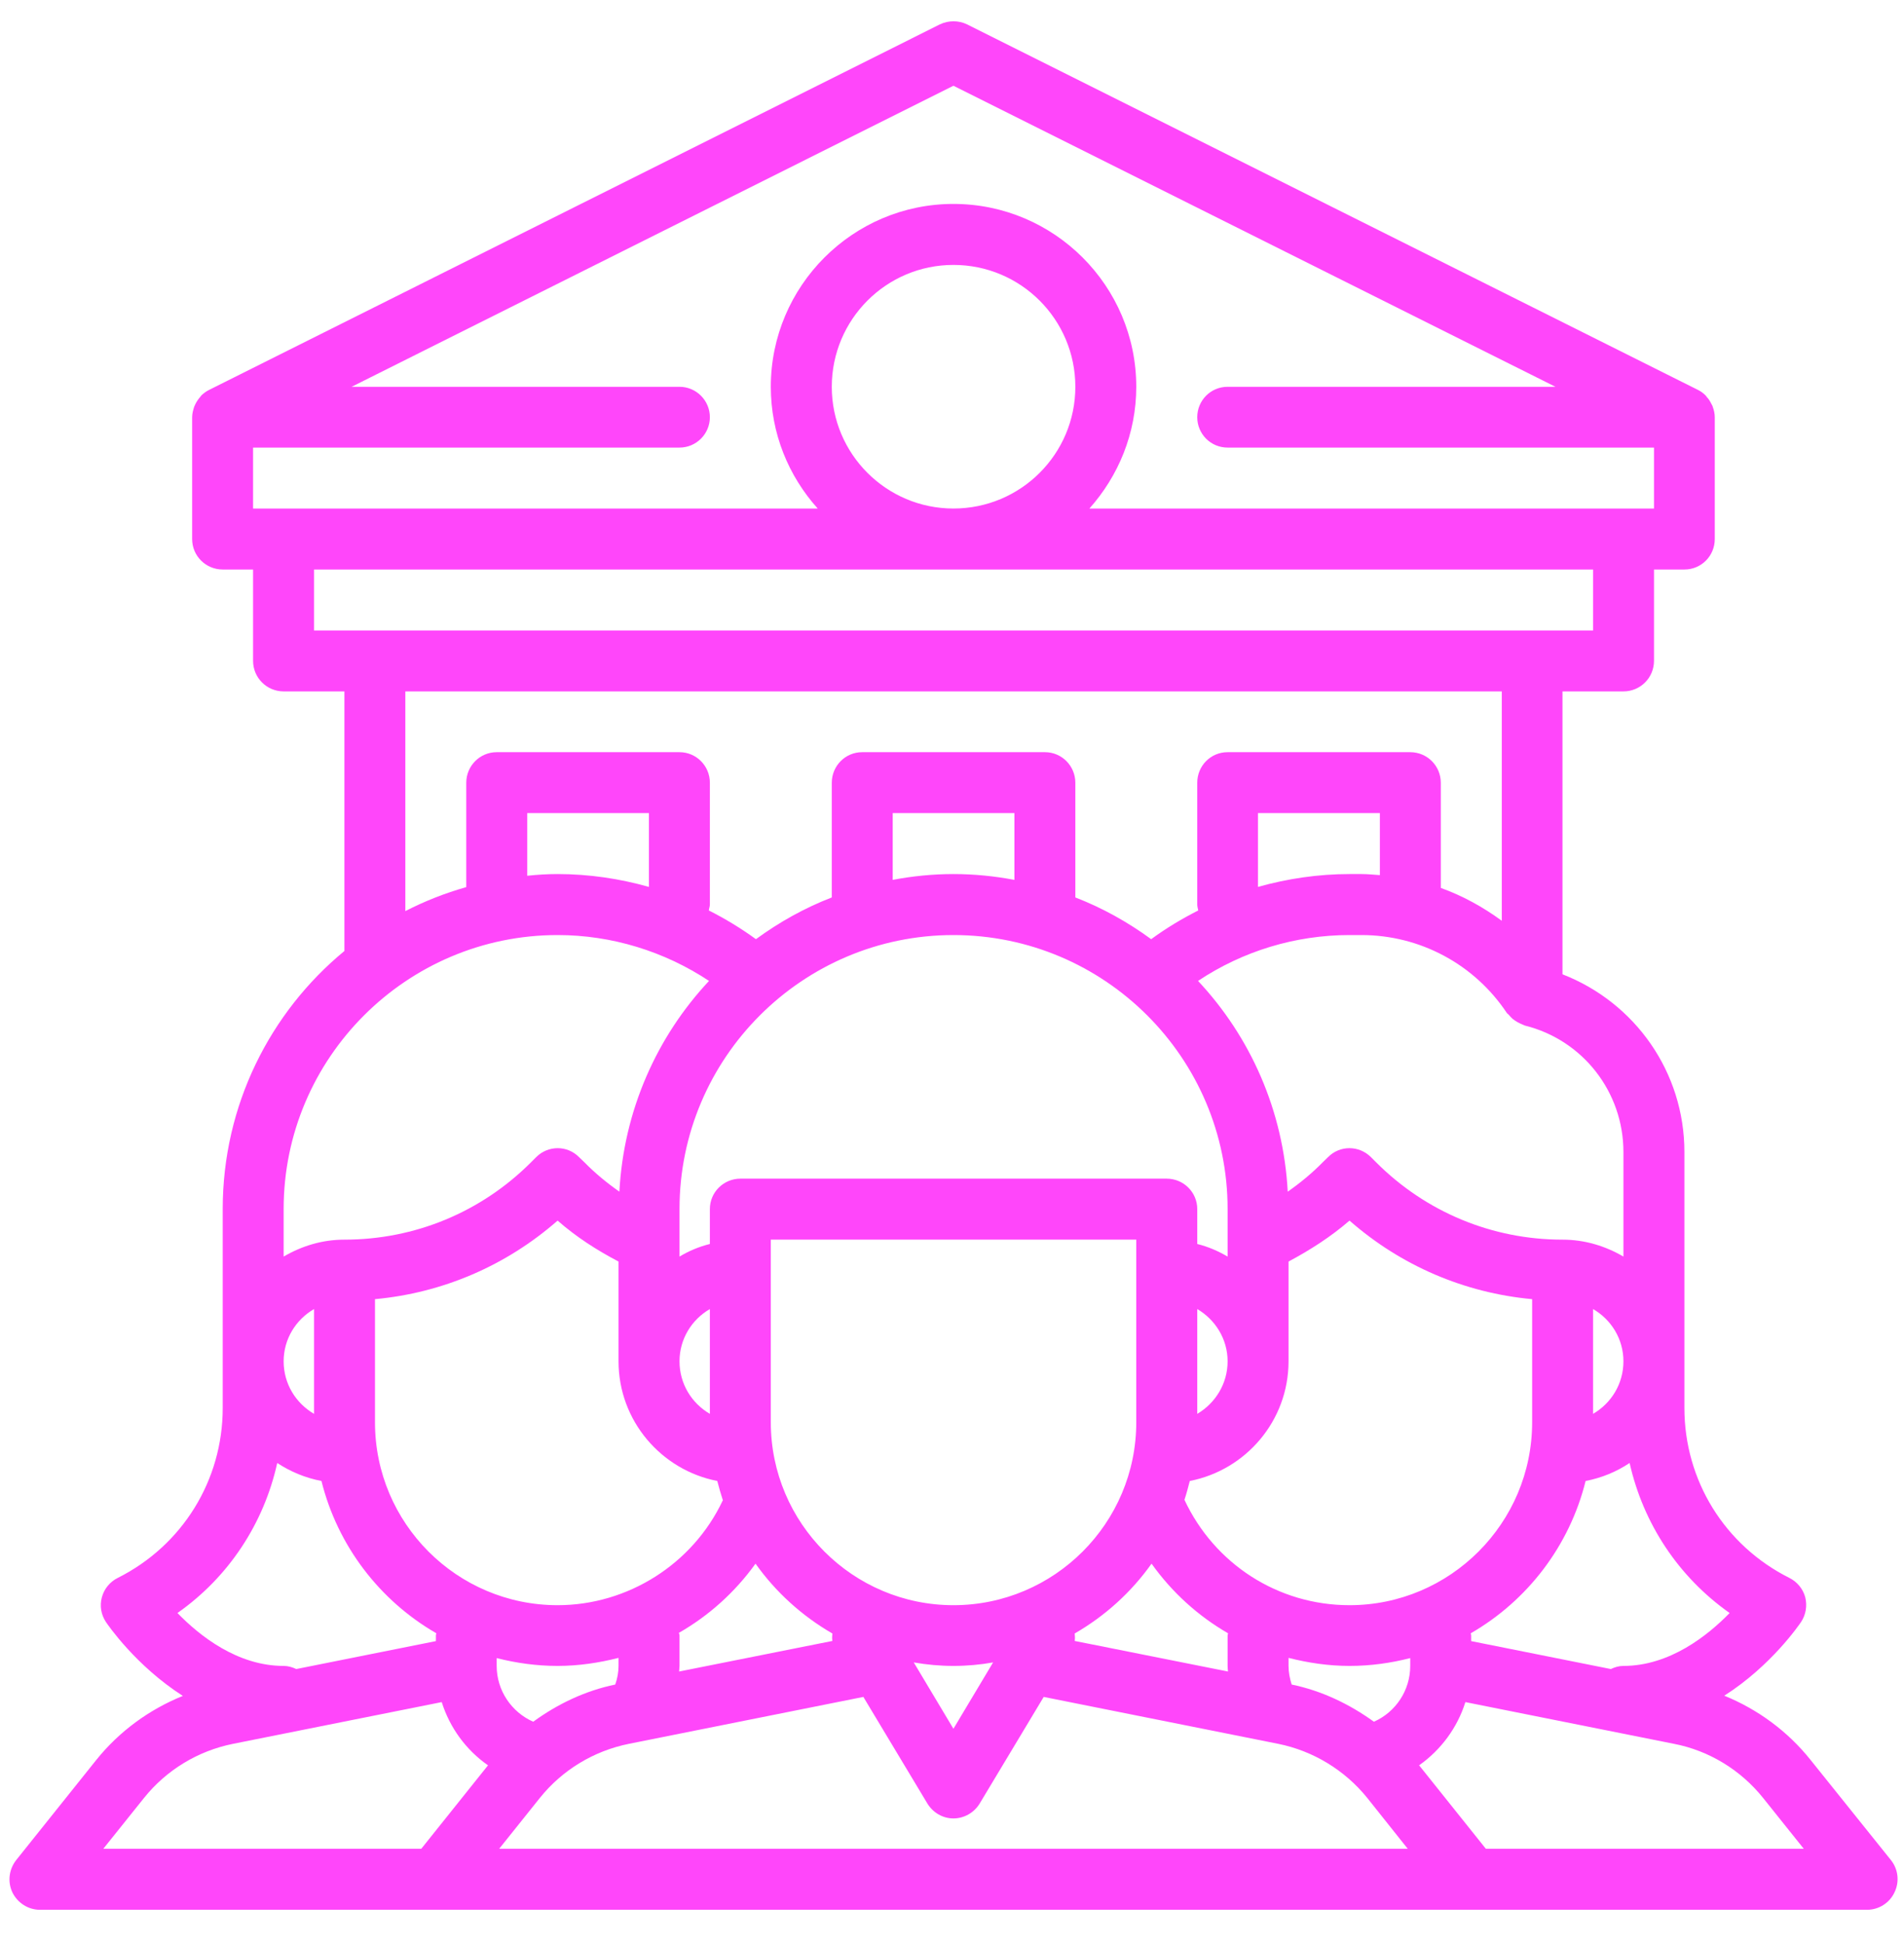 <svg xmlns="http://www.w3.org/2000/svg" xmlns:xlink="http://www.w3.org/1999/xlink" width="48" zoomAndPan="magnify" viewBox="0 0 36 36.75" height="49" preserveAspectRatio="xMidYMid meet" version="1.0"><defs><clipPath id="7dbb0b1ff4"><path d="M 0.121 0.371 L 35.879 0.371 L 35.879 36.129 L 0.121 36.129 Z M 0.121 0.371 " clip-rule="nonzero"/></clipPath></defs><g clip-path="url(#7dbb0b1ff4)"><path fill="#ff46fa" d="M 35.754 35.164 L 34.234 33.27 C 33.801 32.727 33.234 32.312 32.602 32.055 C 33.492 31.488 34.02 30.711 34.055 30.66 C 34.145 30.523 34.172 30.355 34.133 30.195 C 34.09 30.035 33.98 29.902 33.832 29.828 C 32.609 29.215 31.848 27.984 31.848 26.617 L 31.848 21.777 C 31.848 20.27 30.918 18.953 29.543 18.418 L 29.543 13.07 L 30.695 13.07 C 31.016 13.07 31.273 12.812 31.273 12.492 L 31.273 10.766 L 31.848 10.766 C 32.168 10.766 32.422 10.508 32.422 10.191 L 32.422 7.887 C 32.422 7.816 32.406 7.75 32.383 7.688 C 32.379 7.668 32.367 7.652 32.359 7.637 C 32.336 7.59 32.309 7.543 32.27 7.504 C 32.262 7.492 32.258 7.484 32.246 7.473 C 32.207 7.434 32.16 7.398 32.105 7.371 L 18.285 0.461 C 18.125 0.383 17.934 0.383 17.77 0.461 L 3.953 7.371 C 3.898 7.398 3.852 7.434 3.809 7.473 C 3.801 7.484 3.793 7.496 3.785 7.504 C 3.75 7.543 3.719 7.59 3.695 7.637 C 3.688 7.652 3.68 7.672 3.672 7.688 C 3.652 7.75 3.633 7.816 3.633 7.887 L 3.633 10.191 C 3.633 10.508 3.891 10.766 4.211 10.766 L 4.785 10.766 L 4.785 12.492 C 4.785 12.812 5.043 13.07 5.363 13.07 L 6.512 13.07 L 6.512 17.977 C 5.105 19.137 4.211 20.895 4.211 22.855 L 4.211 26.617 C 4.211 27.984 3.449 29.215 2.227 29.828 C 2.078 29.902 1.969 30.035 1.926 30.195 C 1.883 30.355 1.91 30.523 2.004 30.664 C 2.039 30.715 2.566 31.488 3.457 32.059 C 2.82 32.316 2.254 32.73 1.82 33.27 L 0.305 35.164 C 0.168 35.34 0.141 35.574 0.234 35.773 C 0.332 35.973 0.535 36.102 0.754 36.102 L 35.301 36.102 C 35.523 36.102 35.727 35.973 35.82 35.773 C 35.918 35.574 35.891 35.336 35.754 35.164 Z M 32.703 30.492 C 32.285 30.922 31.566 31.492 30.695 31.492 C 30.609 31.492 30.531 31.516 30.457 31.551 L 27.816 31.023 L 27.816 30.918 C 27.816 30.902 27.809 30.891 27.809 30.875 C 28.879 30.258 29.676 29.223 29.98 27.996 C 30.285 27.938 30.566 27.82 30.812 27.656 C 31.07 28.801 31.734 29.809 32.703 30.492 Z M 5.363 25.734 C 5.363 25.312 5.594 24.945 5.938 24.746 L 5.938 26.727 C 5.594 26.527 5.363 26.16 5.363 25.734 Z M 7.09 24.559 C 8.371 24.441 9.57 23.926 10.543 23.074 C 10.895 23.383 11.285 23.633 11.695 23.848 L 11.695 25.734 C 11.695 26.855 12.5 27.789 13.562 27.996 C 13.594 28.121 13.629 28.242 13.668 28.363 C 13.668 28.367 13.668 28.367 13.664 28.367 C 13.098 29.566 11.871 30.344 10.543 30.344 C 8.637 30.344 7.09 28.793 7.09 26.887 Z M 18.027 17.676 C 20.887 17.676 23.211 20 23.211 22.855 L 23.211 23.754 C 23.031 23.648 22.84 23.566 22.637 23.516 L 22.637 22.855 C 22.637 22.539 22.379 22.281 22.059 22.281 L 14 22.281 C 13.68 22.281 13.422 22.539 13.422 22.855 L 13.422 23.516 C 13.219 23.566 13.023 23.648 12.848 23.754 L 12.848 22.855 C 12.848 20 15.172 17.676 18.027 17.676 Z M 19.18 16.633 C 18.805 16.562 18.422 16.523 18.027 16.523 C 17.637 16.523 17.25 16.562 16.879 16.633 L 16.879 15.371 L 19.18 15.371 Z M 25.516 23.074 C 26.488 23.926 27.688 24.441 28.969 24.559 L 28.969 26.887 C 28.969 28.793 27.418 30.344 25.516 30.344 C 24.16 30.344 22.961 29.562 22.395 28.352 C 22.434 28.234 22.465 28.117 22.496 27.996 C 23.559 27.789 24.363 26.855 24.363 25.734 L 24.363 23.848 C 24.773 23.629 25.164 23.379 25.516 23.074 Z M 30.695 25.734 C 30.695 26.16 30.465 26.527 30.121 26.727 L 30.121 24.746 C 30.465 24.945 30.695 25.312 30.695 25.734 Z M 18.027 30.344 C 16.125 30.344 14.574 28.793 14.574 26.887 L 14.574 23.434 L 21.484 23.434 L 21.484 26.887 C 21.484 28.793 19.934 30.344 18.027 30.344 Z M 12.848 25.734 C 12.848 25.312 13.078 24.945 13.422 24.746 L 13.422 26.727 C 13.078 26.527 12.848 26.16 12.848 25.734 Z M 22.637 24.746 C 22.977 24.945 23.211 25.312 23.211 25.734 C 23.211 26.16 22.977 26.527 22.637 26.727 Z M 10.082 32.547 C 9.672 32.367 9.391 31.957 9.391 31.492 L 9.391 31.344 C 9.762 31.438 10.145 31.492 10.543 31.492 C 10.938 31.492 11.324 31.434 11.695 31.34 L 11.695 31.492 C 11.695 31.613 11.672 31.73 11.633 31.844 C 11.066 31.961 10.543 32.211 10.082 32.547 Z M 12.836 30.867 C 13.402 30.543 13.898 30.098 14.285 29.559 C 14.668 30.098 15.164 30.547 15.738 30.879 C 15.734 30.926 15.73 30.973 15.738 31.02 L 12.84 31.598 C 12.84 31.562 12.848 31.527 12.848 31.492 L 12.848 30.918 C 12.848 30.902 12.84 30.887 12.836 30.867 Z M 18.027 31.492 C 18.285 31.492 18.535 31.469 18.777 31.426 L 18.027 32.68 L 17.277 31.426 C 17.523 31.469 17.773 31.492 18.027 31.492 Z M 20.32 30.879 C 20.895 30.547 21.391 30.098 21.773 29.559 C 22.16 30.102 22.652 30.547 23.219 30.875 C 23.219 30.891 23.211 30.902 23.211 30.918 L 23.211 31.492 C 23.211 31.527 23.215 31.562 23.219 31.598 L 20.32 31.02 C 20.328 30.973 20.324 30.926 20.32 30.879 Z M 24.422 31.844 C 24.387 31.73 24.363 31.613 24.363 31.492 L 24.363 31.34 C 24.734 31.434 25.117 31.492 25.516 31.492 C 25.914 31.492 26.297 31.438 26.664 31.344 L 26.664 31.492 C 26.664 31.957 26.387 32.367 25.977 32.547 C 25.512 32.211 24.988 31.961 24.422 31.844 Z M 30.695 21.777 L 30.695 23.754 C 30.355 23.555 29.965 23.434 29.543 23.434 C 28.215 23.434 26.961 22.914 26.02 21.973 L 25.922 21.875 C 25.695 21.648 25.332 21.648 25.109 21.875 L 25.008 21.973 C 24.805 22.18 24.582 22.363 24.348 22.527 C 24.266 20.992 23.641 19.598 22.652 18.543 C 23.496 17.98 24.492 17.676 25.516 17.676 L 25.742 17.676 C 26.848 17.676 27.875 18.227 28.488 19.145 C 28.5 19.164 28.52 19.172 28.531 19.188 C 28.555 19.215 28.574 19.238 28.602 19.262 C 28.633 19.285 28.66 19.305 28.695 19.324 C 28.727 19.34 28.754 19.355 28.785 19.367 C 28.801 19.371 28.816 19.383 28.832 19.387 C 29.93 19.66 30.695 20.645 30.695 21.777 Z M 26.09 16.543 C 25.973 16.535 25.859 16.523 25.742 16.523 L 25.516 16.523 C 24.926 16.523 24.344 16.609 23.785 16.766 L 23.785 15.371 L 26.09 15.371 Z M 18.027 1.621 L 29.41 7.312 L 23.211 7.312 C 22.891 7.312 22.637 7.57 22.637 7.887 C 22.637 8.203 22.891 8.461 23.211 8.461 L 31.273 8.461 L 31.273 9.613 L 20.598 9.613 C 21.145 9 21.484 8.195 21.484 7.312 C 21.484 5.406 19.934 3.855 18.027 3.855 C 16.125 3.855 14.574 5.406 14.574 7.312 C 14.574 8.195 14.91 9 15.461 9.613 L 4.785 9.613 L 4.785 8.461 L 12.848 8.461 C 13.164 8.461 13.422 8.203 13.422 7.887 C 13.422 7.57 13.164 7.312 12.848 7.312 L 6.648 7.312 Z M 15.727 7.312 C 15.727 6.039 16.758 5.008 18.027 5.008 C 19.301 5.008 20.332 6.039 20.332 7.312 C 20.332 8.582 19.301 9.613 18.027 9.613 C 16.758 9.613 15.727 8.582 15.727 7.312 Z M 5.938 10.766 L 30.121 10.766 L 30.121 11.918 L 5.938 11.918 Z M 7.664 13.07 L 28.395 13.07 L 28.395 17.406 C 28.039 17.145 27.656 16.934 27.242 16.785 L 27.242 14.797 C 27.242 14.477 26.984 14.219 26.664 14.219 L 23.211 14.219 C 22.891 14.219 22.637 14.477 22.637 14.797 L 22.637 17.098 C 22.637 17.137 22.648 17.172 22.656 17.211 C 22.348 17.367 22.047 17.547 21.766 17.754 C 21.328 17.434 20.848 17.164 20.332 16.965 L 20.332 14.797 C 20.332 14.477 20.074 14.219 19.758 14.219 L 16.301 14.219 C 15.984 14.219 15.727 14.477 15.727 14.797 L 15.727 16.965 C 15.211 17.164 14.73 17.434 14.293 17.754 C 14.008 17.547 13.711 17.367 13.402 17.211 C 13.406 17.172 13.422 17.137 13.422 17.098 L 13.422 14.797 C 13.422 14.477 13.164 14.219 12.848 14.219 L 9.391 14.219 C 9.074 14.219 8.816 14.477 8.816 14.797 L 8.816 16.77 C 8.414 16.883 8.031 17.035 7.664 17.223 Z M 12.27 16.766 C 11.715 16.609 11.133 16.523 10.543 16.523 C 10.348 16.523 10.156 16.535 9.969 16.555 L 9.969 15.371 L 12.27 15.371 Z M 10.543 17.676 C 11.566 17.676 12.562 17.984 13.406 18.543 C 12.418 19.598 11.793 20.992 11.711 22.527 C 11.477 22.363 11.254 22.18 11.051 21.973 L 10.949 21.875 C 10.727 21.648 10.363 21.648 10.137 21.875 L 10.039 21.973 C 9.098 22.914 7.844 23.434 6.512 23.434 C 6.09 23.434 5.703 23.555 5.363 23.754 L 5.363 22.855 C 5.363 20 7.688 17.676 10.543 17.676 Z M 5.242 27.656 C 5.492 27.82 5.773 27.938 6.078 27.996 C 6.383 29.223 7.18 30.258 8.25 30.875 C 8.246 30.891 8.242 30.902 8.242 30.918 L 8.242 31.023 L 5.602 31.551 C 5.527 31.516 5.449 31.492 5.363 31.492 C 4.488 31.492 3.773 30.922 3.355 30.492 C 4.324 29.812 4.988 28.801 5.242 27.656 Z M 2.723 33.988 C 3.145 33.461 3.742 33.098 4.406 32.965 L 8.352 32.176 C 8.504 32.66 8.812 33.082 9.227 33.371 L 7.965 34.949 L 1.953 34.949 Z M 9.438 34.949 L 10.207 33.988 C 10.629 33.461 11.227 33.098 11.891 32.965 L 16.324 32.078 L 17.535 34.094 C 17.641 34.266 17.824 34.375 18.027 34.375 C 18.23 34.375 18.418 34.266 18.523 34.094 L 19.734 32.078 L 24.168 32.965 C 24.828 33.098 25.426 33.461 25.852 33.988 L 26.617 34.949 Z M 28.094 34.949 L 26.832 33.371 C 27.246 33.078 27.555 32.66 27.707 32.176 L 31.652 32.965 C 32.316 33.094 32.914 33.461 33.336 33.988 L 34.105 34.949 Z M 28.094 34.949 " fill-opacity="1" fill-rule="nonzero"/></g></svg>